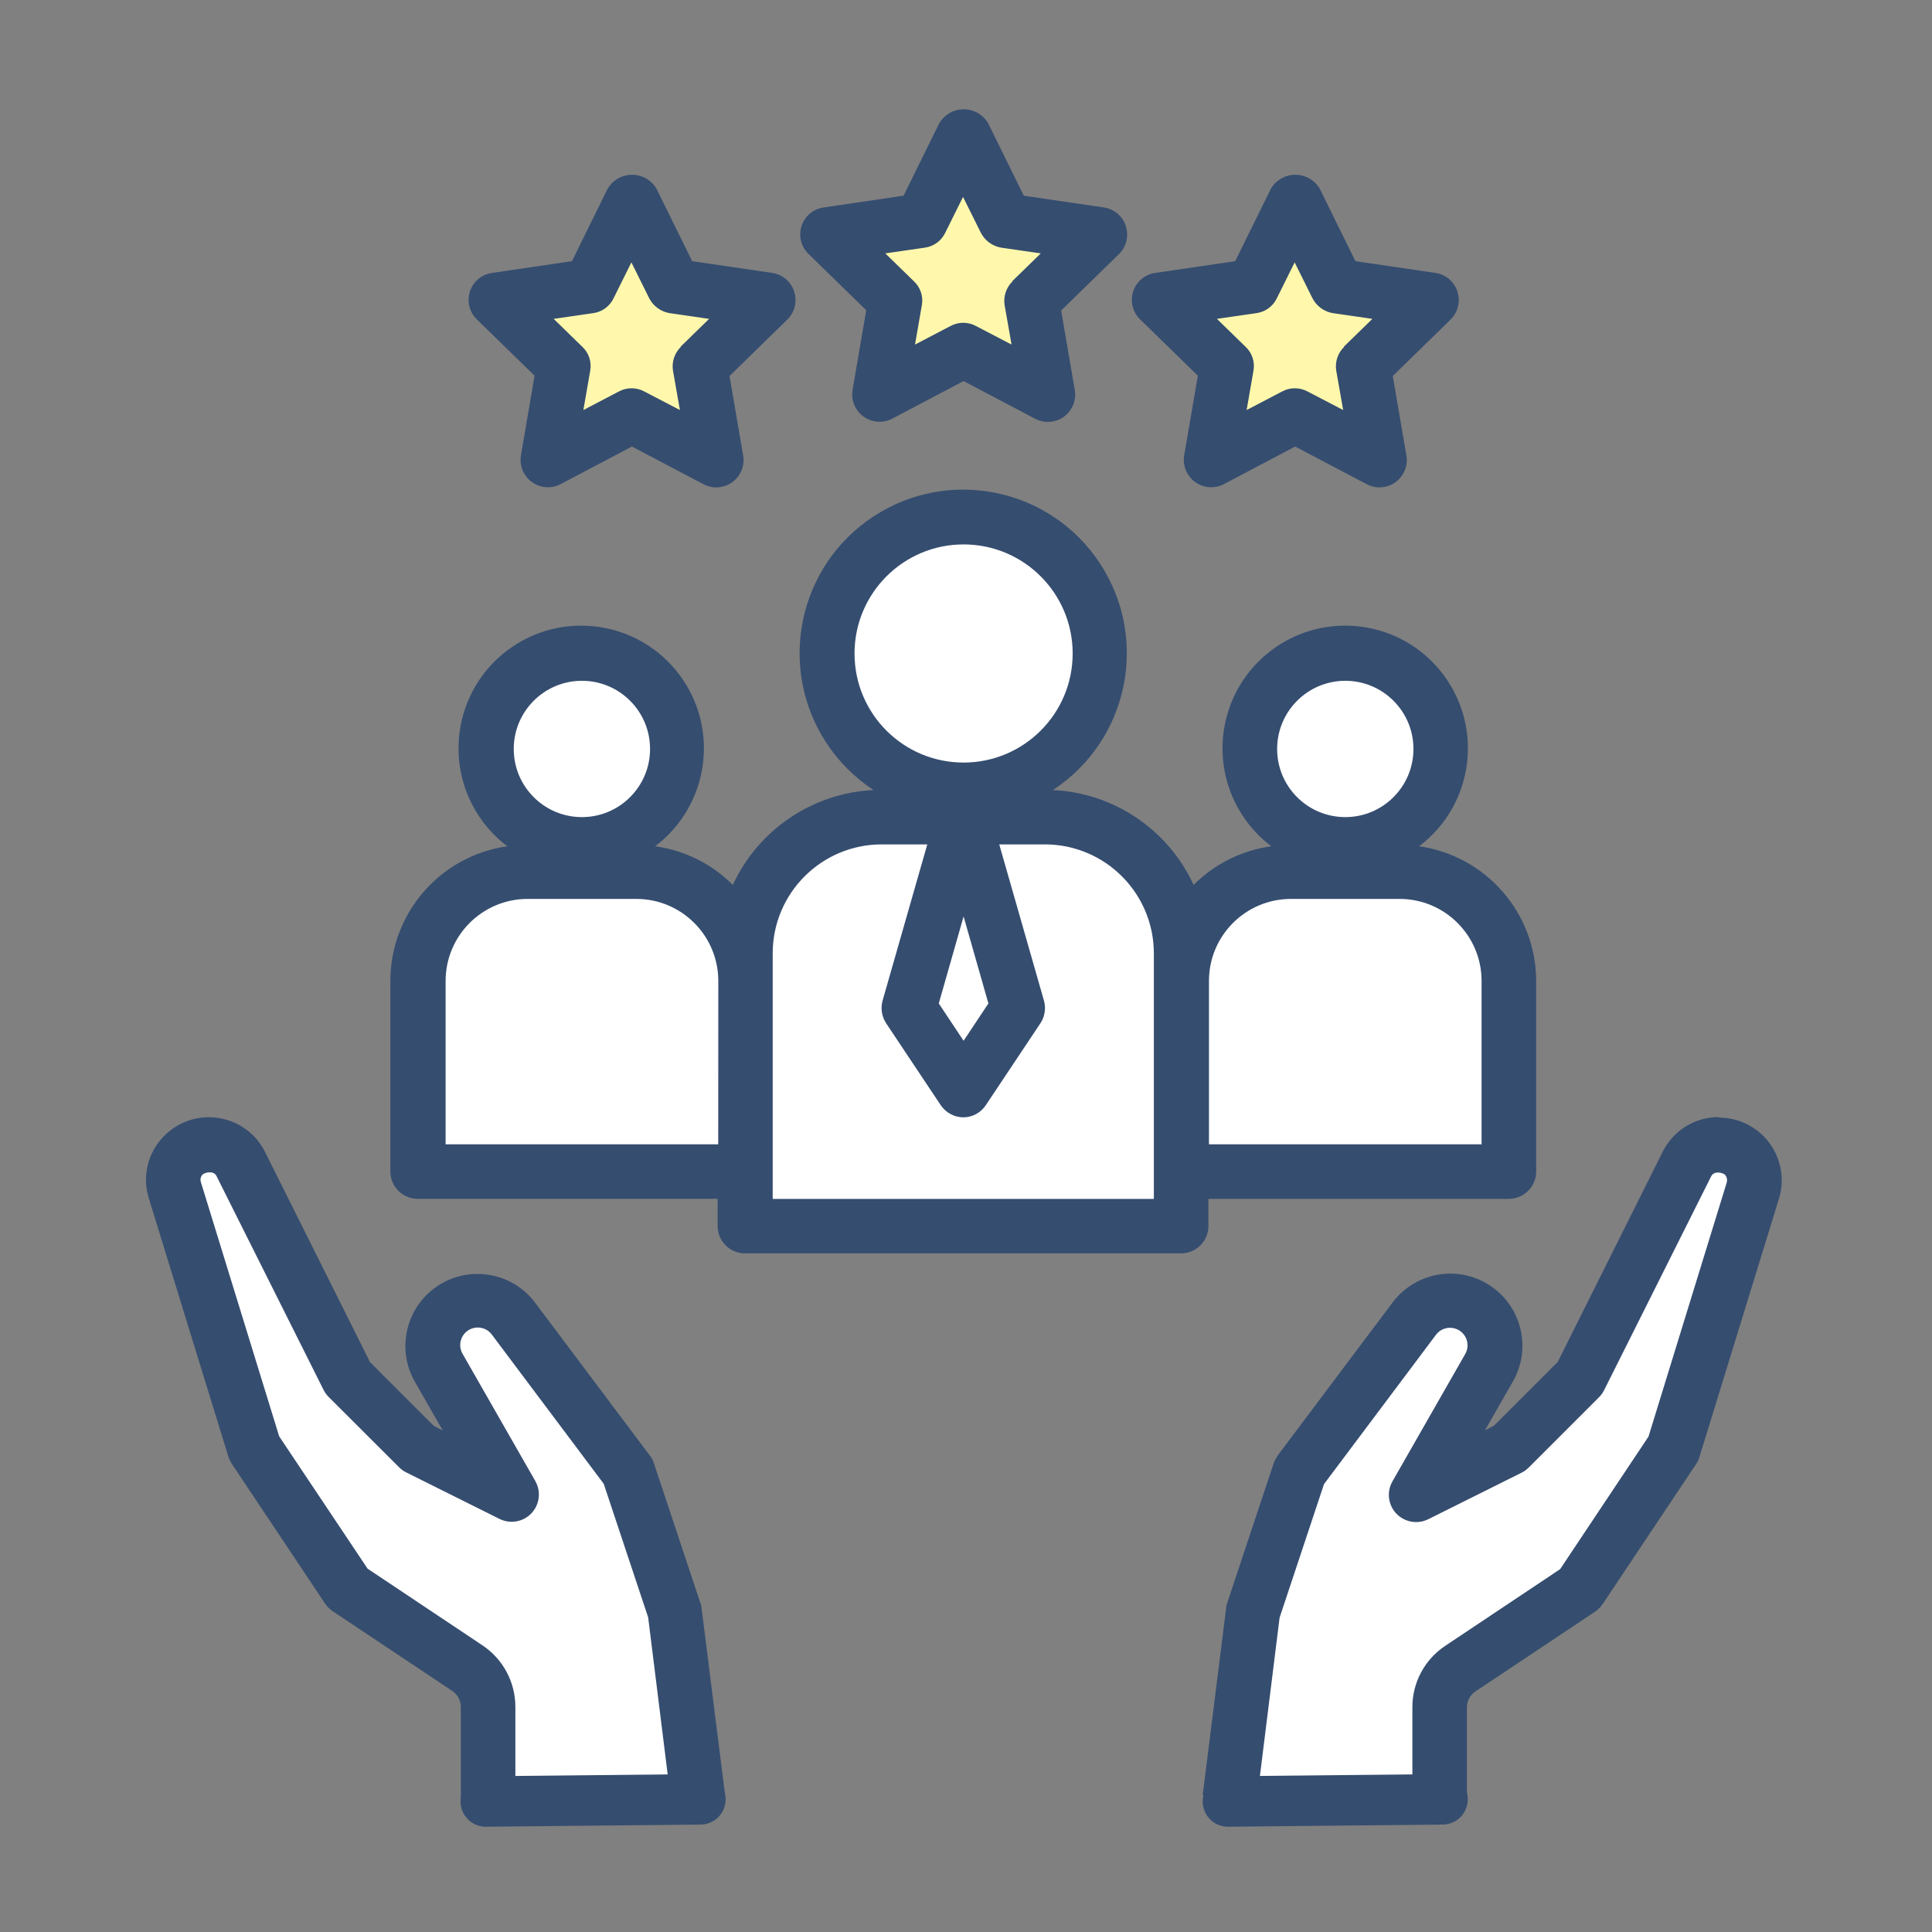 <?xml version="1.0" encoding="UTF-8"?><svg id="a" xmlns="http://www.w3.org/2000/svg" width="90" height="90" viewBox="0 0 90 90"><rect x="0" y="0" width="90" height="90" fill="#808080" stroke="none"/><path id="b" d="M57.27,83.791l1.092-8.713,2.172-6.529,5.347-7.126c.692-.926,2.002-1.115,2.928-.424.845.632,1.088,1.794.566,2.711l-3.391,5.932,4.356-2.172,3.264-3.26,4.992-9.971c.413-.82,1.413-1.149,2.232-.735.721.364,1.077,1.194.842,1.967l-3.7,12.016-4.35,6.523-5.566,3.71c-.607.404-.97,1.087-.965,1.816v4.28h-9.794l-.025-.025Z" fill="#fff"/><path id="c" d="M32.502,83.791l-1.092-8.713-2.172-6.529-5.347-7.126c-.692-.926-2.002-1.115-2.928-.424-.845.632-1.088,1.794-.566,2.711l3.391,5.932-4.356-2.172-3.264-3.26-4.992-9.975c-.413-.82-1.413-1.149-2.232-.735-.721.364-1.077,1.194-.842,1.967l3.7,12.016,4.353,6.527,5.563,3.709c.607.404.97,1.087.965,1.816v4.28h9.794l.025-.024Z" fill="#fff"/><circle id="d" cx="44.886" cy="30.444" r="6.351" fill="#fff"/><path id="e" d="M55.048,57.118v-12.7c0-3.508-2.843-6.352-6.351-6.353h-7.621c-3.507.001-6.35,2.844-6.351,6.351v12.7l20.323.002Z" fill="#fff"/><circle id="f" cx="62.669" cy="34.89" r="4.446" fill="#fff"/><path id="g" d="M70.29,54.577v-8.891c.001-2.805-2.272-5.08-5.077-5.081h-5.084c-2.805-.001-5.08,2.272-5.081,5.077v8.895h15.242Z" fill="#fff"/><circle id="h" cx="27.104" cy="34.89" r="4.446" fill="#fff"/><path id="i" d="M34.725,54.577v-8.891c.001-2.805-2.272-5.08-5.077-5.081h-5.084c-2.805-.001-5.08,2.272-5.081,5.077v8.895h15.242Z" fill="#fff"/><path id="j" d="M44.886,38.065l-2.54,8.891,2.54,3.809,2.54-3.811-2.54-8.889Z" fill="#fff"/><path id="k" d="M44.886,6.31l1.969,3.976,4.382.635-3.175,3.1.749,4.369-3.925-2.058-3.925,2.058.749-4.369-3.175-3.1,4.382-.635,1.969-3.976Z" fill="#fff8ac"/><path id="l" d="M29.438,9.361l1.969,3.976,4.382.635-3.175,3.1.749,4.369-3.925-2.058-3.925,2.058.749-4.369-3.175-3.1,4.382-.635,1.969-3.976Z" fill="#fff8ac"/><path id="m" d="M60.335,9.361l1.969,3.976,4.382.635-3.175,3.1.749,4.369-3.925-2.058-3.925,2.058.749-4.369-3.175-3.1,4.382-.635,1.969-3.976Z" fill="#fff8ac"/><path id="n" d="M80.07,52.037c-1.107-.003-2.12.622-2.614,1.613l-4.89,9.793-2.972,2.972-.419.216,1.308-2.286c.914-1.614.347-3.664-1.267-4.578-1.464-.829-3.316-.447-4.333.894l-5.351,7.126c-.076.112-.14.231-.191.356l-2.172,6.529c-.029.077-.046.159-.051.241l-1.092,8.713,2.515.318,1.067-8.586,2.07-6.224,5.22-6.961c.275-.358.788-.425,1.146-.15.323.248.414.696.213,1.05l-3.391,5.934c-.348.608-.138,1.382.47,1.73.367.21.815.224,1.194.036l4.357-2.172c.123-.061.234-.143.33-.241l3.264-3.264c.098-.096.18-.207.241-.33l4.992-9.971c.14-.279.572-.165.66-.051.074.098.098.225.064.343l-3.645,11.836-4.115,6.173-5.347,3.569c-.964.637-1.541,1.717-1.537,2.872v4.28h2.54v-4.28c0-.302.152-.585.406-.749l5.563-3.709c.14-.095.261-.216.356-.356l4.357-6.529c.068-.101.12-.212.152-.33l3.7-12.016c.477-1.542-.387-3.178-1.929-3.655-.28-.087-.572-.131-.865-.13l-.004-.026Z" fill="#354d6f"/><path id="o" d="M32.629,74.683l-2.172-6.529c-.038-.131-.103-.252-.191-.356l-5.347-7.126c-1.122-1.477-3.229-1.765-4.707-.643-1.338,1.016-1.719,2.864-.893,4.326l1.307,2.284-.419-.216-2.972-2.972-4.89-9.793c-.726-1.445-2.486-2.027-3.931-1.301-.408.205-.763.503-1.035.869-.558.744-.724,1.712-.445,2.6l3.7,12.016c.038.116.089.226.152.33l4.357,6.529c.095.14.216.261.356.356l5.563,3.709c.251.167.404.447.406.749v4.28h2.54v-4.28c.001-1.154-.576-2.232-1.537-2.871l-5.347-3.569-4.119-6.165-3.646-11.838c-.04-.118-.016-.248.064-.343.076-.1.521-.229.66.051l4.992,9.971c.061.123.143.234.241.33l3.269,3.264c.096.098.207.18.33.241l4.357,2.172c.627.311,1.388.055,1.7-.572.188-.379.175-.827-.036-1.194l-3.391-5.932c-.222-.393-.084-.891.309-1.113.354-.201.802-.109,1.05.213l5.22,6.961,2.07,6.224,1.067,8.586,2.515-.318-1.096-8.714c-.003-.083-.021-.164-.051-.241v.025Z" fill="#354d6f"/><path id="p" d="M56.318,55.847h13.972c.7-.002,1.268-.57,1.27-1.27v-8.891c-.01-3.152-2.332-5.819-5.453-6.263,2.52-1.901,3.022-5.485,1.121-8.005-1.901-2.52-5.485-3.022-8.005-1.121-2.52,1.901-3.022,5.485-1.121,8.005.32.424.697.802,1.121,1.121-1.371.187-2.643.82-3.62,1.8-1.189-2.581-3.716-4.285-6.554-4.42,3.52-2.308,4.502-7.032,2.194-10.552-2.308-3.52-7.032-4.502-10.552-2.194-3.52,2.308-4.502,7.032-2.194,10.552.573.874,1.32,1.621,2.194,2.194-2.837.139-5.362,1.842-6.554,4.42-.977-.98-2.249-1.613-3.62-1.8,2.52-1.901,3.022-5.485,1.121-8.005-1.901-2.52-5.485-3.022-8.005-1.121-2.52,1.901-3.022,5.485-1.121,8.005.32.424.697.802,1.121,1.121-3.121.442-5.442,3.11-5.449,6.262v8.891c.002.7.57,1.268,1.27,1.27h13.975v1.27c.002.7.57,1.268,1.27,1.27h20.323c.7-.002,1.268-.57,1.27-1.27v-1.27h.026ZM62.669,31.714c1.754,0,3.175,1.421,3.175,3.175s-1.421,3.175-3.175,3.175-3.175-1.421-3.175-3.175h0c.001-1.753,1.421-3.173,3.174-3.175h0ZM56.318,45.686c.006-2.102,1.709-3.805,3.811-3.811h5.078c2.102.006,3.805,1.709,3.811,3.811v7.621h-12.7v-7.621ZM27.107,31.714c1.754,0,3.175,1.421,3.175,3.175s-1.421,3.175-3.175,3.175-3.175-1.421-3.175-3.175h0c.001-1.753,1.422-3.174,3.175-3.175ZM33.458,53.307h-12.7v-7.621c.006-2.102,1.709-3.805,3.811-3.811h5.081c2.102.006,3.805,1.709,3.811,3.811l-.003,7.621ZM39.807,30.444c-.001-2.806,2.273-5.082,5.079-5.083,2.806-.001,5.082,2.273,5.083,5.079s-2.273,5.082-5.079,5.083h-.004c-2.805,0-5.079-2.274-5.079-5.079h0ZM46.044,46.744l-1.156,1.74-1.156-1.74,1.156-4.052,1.156,4.052ZM53.779,55.851h-17.784v-11.435c-.001-2.805,2.272-5.08,5.077-5.081h2.125l-2.083,7.278c-.099.359-.039.743.165,1.054l2.54,3.811c.235.353.63.568,1.054.572.425-.001.821-.216,1.054-.572l2.54-3.811c.205-.311.265-.695.165-1.054l-2.083-7.278h2.121c2.805-.001,5.08,2.272,5.081,5.077v11.435l.028.004Z" fill="#354d6f"/><path id="q" d="M52.444,10.527c-.149-.461-.549-.797-1.029-.864l-3.722-.546-1.663-3.378c-.371-.628-1.182-.836-1.81-.464-.191.113-.351.273-.464.464l-1.664,3.378-3.724.547c-.693.097-1.176.738-1.078,1.431.039.276.168.532.367.728l2.695,2.628-.635,3.709c-.118.694.35,1.352,1.044,1.47.272.046.553.003.798-.124l3.327-1.755,3.328,1.753c.619.332,1.389.099,1.721-.52.133-.248.18-.533.133-.81l-.635-3.709,2.693-2.629c.346-.337.469-.842.318-1.3v-.009ZM47.168,13.106c-.298.29-.436.708-.368,1.118l.322,1.827-1.654-.862c-.372-.203-.822-.203-1.194,0l-1.649.862.318-1.829c.076-.411-.063-.833-.368-1.118l-1.334-1.3,1.842-.267c.416-.057.774-.321.953-.7l.826-1.664.826,1.664c.189.371.542.631.953.7l1.842.267-1.334,1.3.019.002Z" fill="#354d6f"/><path id="r" d="M36.995,13.577c-.149-.461-.549-.797-1.029-.864l-3.722-.546-1.663-3.378c-.371-.628-1.182-.836-1.81-.464-.191.113-.351.273-.464.464l-1.664,3.378-3.724.547c-.693.097-1.176.738-1.078,1.431.039.276.168.532.367.728l2.695,2.628-.635,3.709c-.118.694.35,1.352,1.044,1.47.272.046.553.003.798-.124l3.327-1.755,3.328,1.753c.619.332,1.389.099,1.721-.52.133-.248.18-.533.133-.81l-.635-3.709,2.693-2.629c.346-.337.469-.842.318-1.3v-.009ZM31.719,16.156c-.298.29-.436.708-.368,1.118l.322,1.827-1.654-.862c-.372-.203-.822-.203-1.194,0l-1.649.862.318-1.829c.076-.411-.063-.833-.368-1.118l-1.334-1.3,1.842-.267c.416-.057.774-.321.953-.7l.826-1.664.826,1.664c.189.371.542.631.953.7l1.842.267-1.334,1.3.019.002Z" fill="#354d6f"/><path id="s" d="M67.892,13.577c-.149-.461-.549-.797-1.029-.864l-3.722-.546-1.663-3.378c-.371-.628-1.182-.836-1.81-.464-.191.113-.351.273-.464.464l-1.664,3.378-3.724.547c-.693.097-1.176.738-1.078,1.431.039.276.168.532.367.728l2.695,2.628-.635,3.709c-.118.694.35,1.352,1.044,1.47.272.046.553.003.798-.124l3.327-1.755,3.328,1.753c.619.332,1.389.099,1.721-.52.133-.248.18-.533.133-.81l-.635-3.709,2.693-2.629c.346-.337.469-.842.318-1.3v-.009ZM62.616,16.156c-.298.29-.436.708-.368,1.118l.322,1.827-1.654-.862c-.372-.203-.822-.203-1.194,0l-1.649.862.318-1.829c.076-.411-.063-.833-.368-1.118l-1.334-1.3,1.842-.267c.416-.057.774-.321.953-.7l.826-1.664.826,1.664c.189.371.542.631.953.7l1.842.267-1.334,1.3.019.002Z" fill="#354d6f"/><path id="t" d="M32.629,84.996l-10,.1c-.648,0-1.173-.524-1.174-1.172,0-.002,0-.004,0-.006,0-.648.525-1.173,1.173-1.173l10-.1c.648,0,1.173.524,1.174,1.172,0,.002,0,.004,0,.006,0,.648-.525,1.173-1.173,1.173Z" fill="#354d6f"/><path id="u" d="M67.2,84.996l-10,.1c-.648,0-1.173-.524-1.174-1.172,0-.002,0-.004,0-.006,0-.648.525-1.173,1.173-1.173l10-.1c.648,0,1.173.524,1.174,1.172,0,.002,0,.004,0,.006,0,.648-.525,1.173-1.173,1.173Z" fill="#354d6f"/></svg>